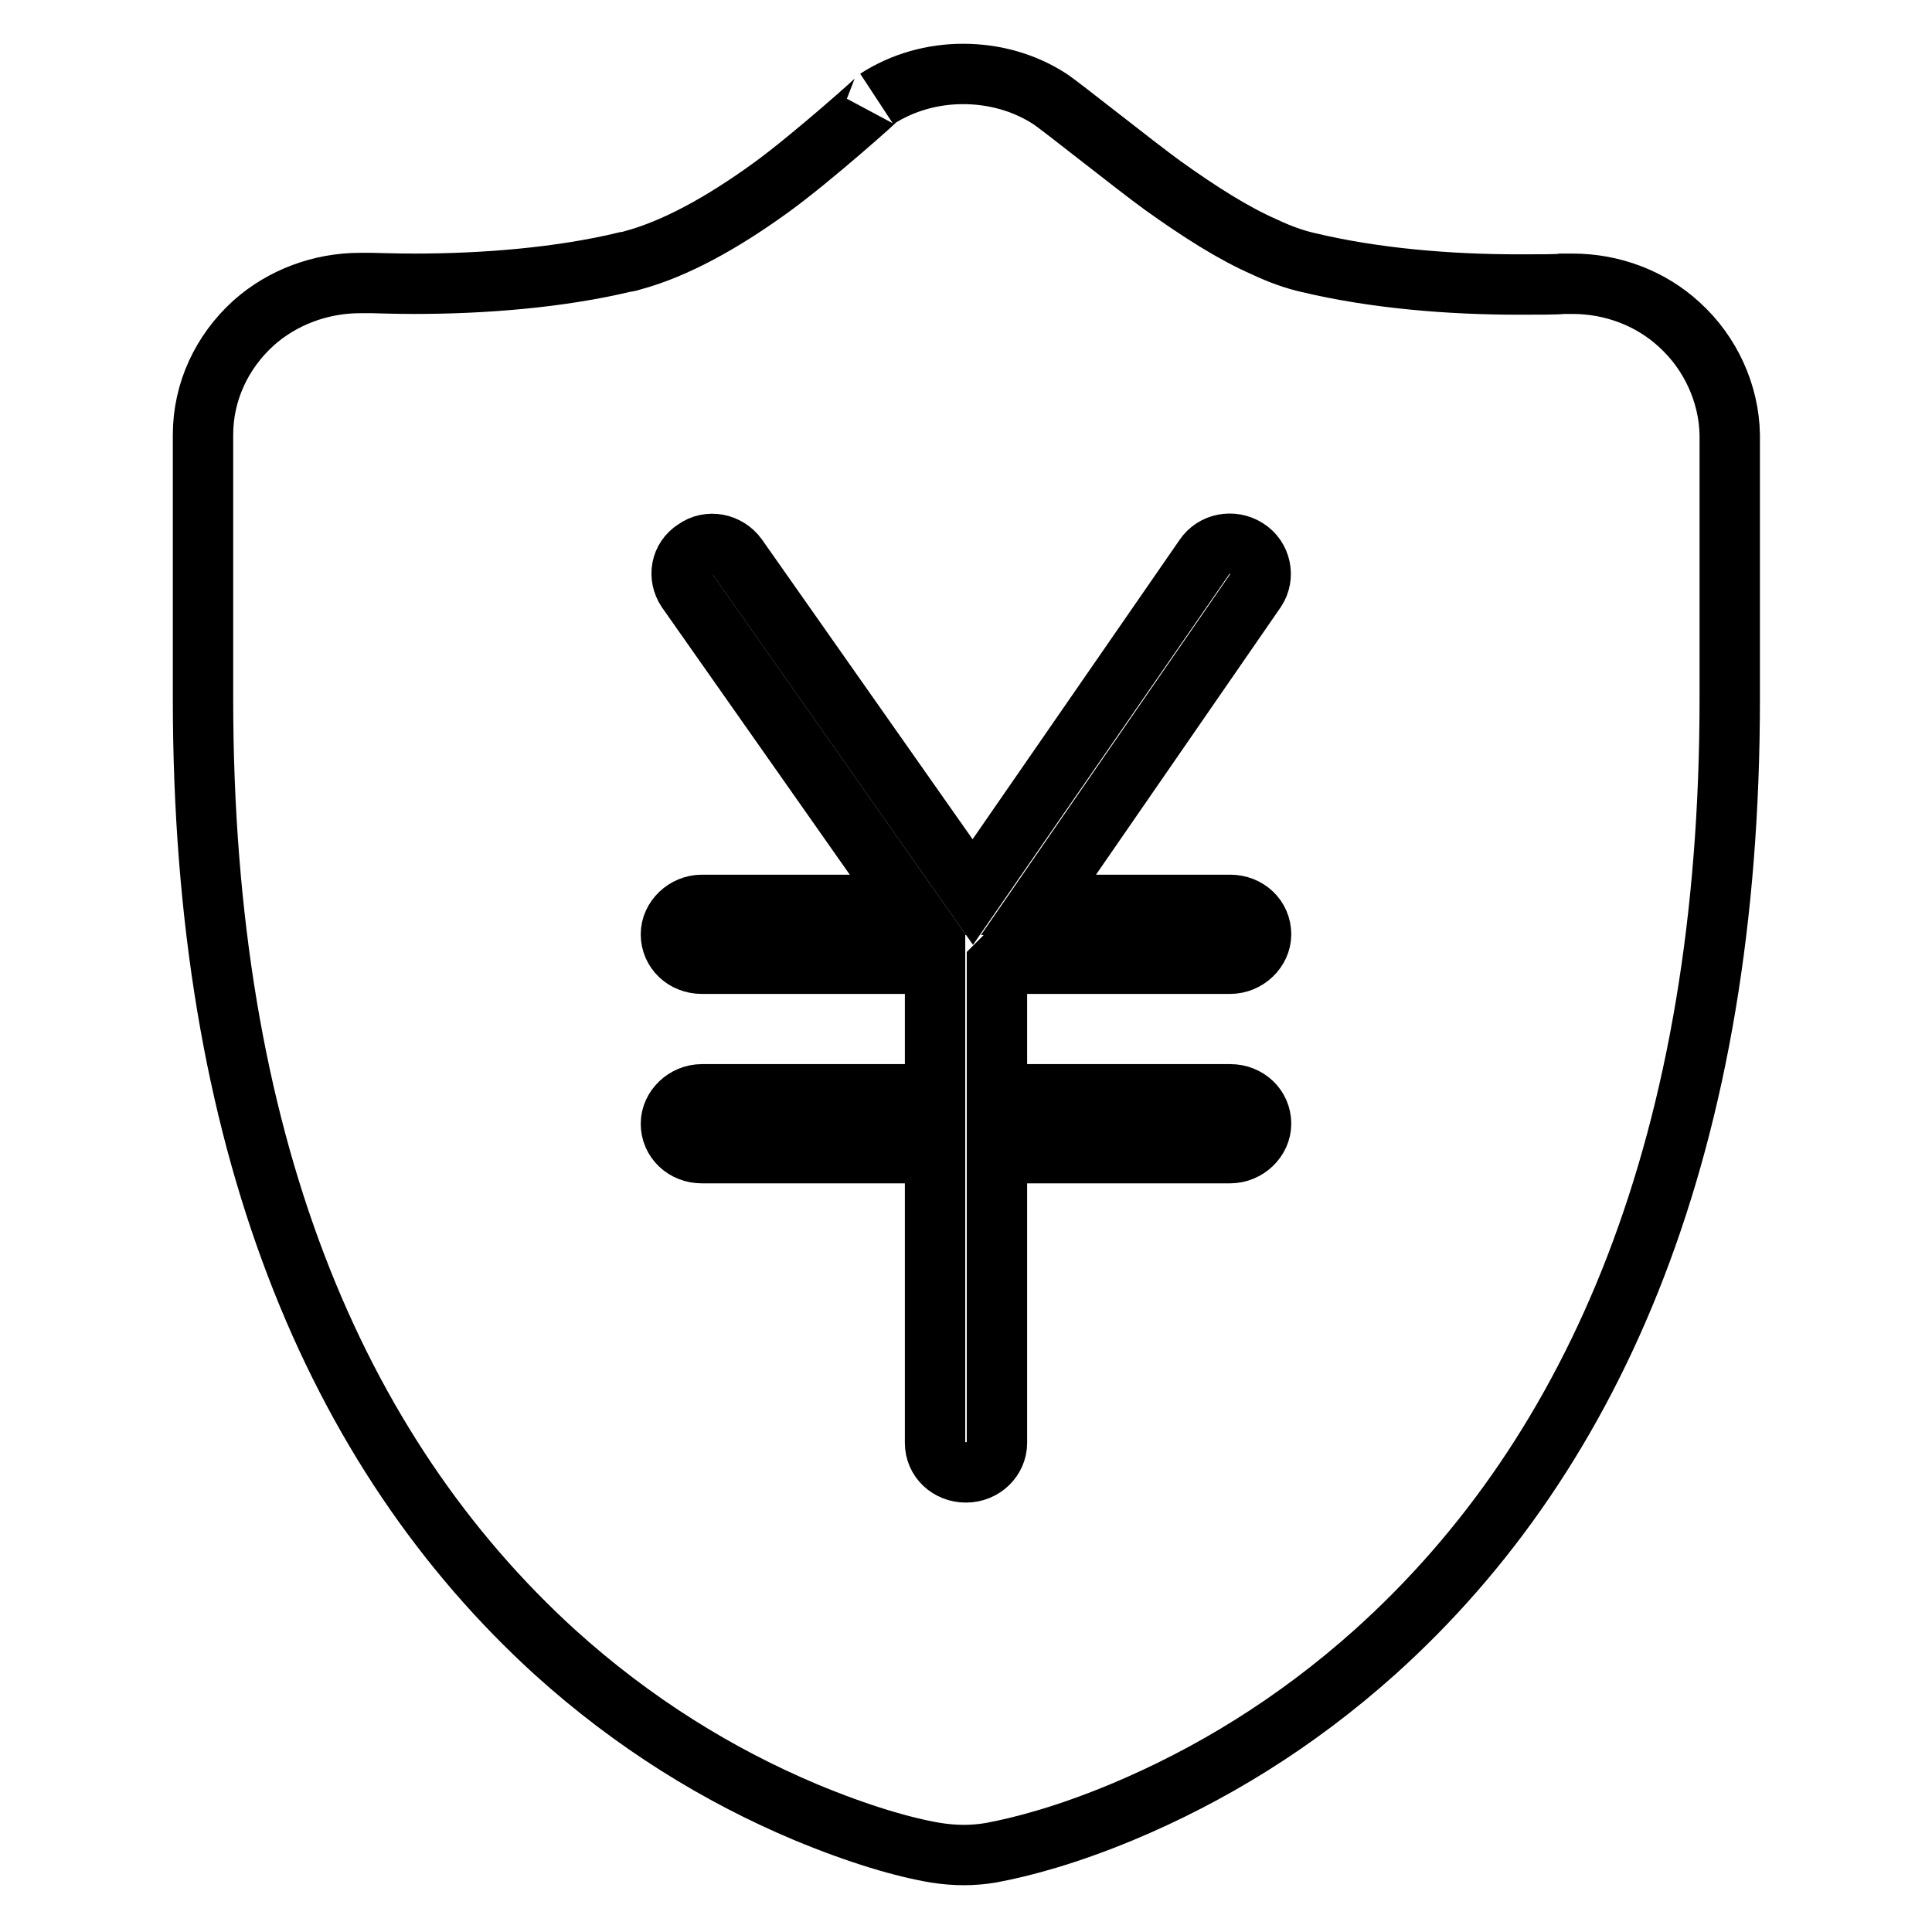 <?xml version="1.0" encoding="utf-8"?>
<!-- Svg Vector Icons : http://www.onlinewebfonts.com/icon -->
<!DOCTYPE svg PUBLIC "-//W3C//DTD SVG 1.1//EN" "http://www.w3.org/Graphics/SVG/1.1/DTD/svg11.dtd">
<svg version="1.1" xmlns="http://www.w3.org/2000/svg" xmlns:xlink="http://www.w3.org/1999/xlink" x="0px" y="0px" viewBox="0 0 256 256" enable-background="new 0 0 256 256" xml:space="preserve">
<g> <path stroke-width="8" fill-opacity="0" stroke="#000000"  d="M222.5,43L222.5,43C222.5,43,222.5,43,222.5,43L222.5,43L222.5,43z M222.5,43c-3.8-3.5-8.9-5.4-14.1-5.4 l0,0c-0.6,0-1,0-1.4,0c-0.5,0.1-3.1,0.1-5.8,0.1c-9.1,0-19-0.8-27.8-2.9c-1.8-0.4-3.8-1.1-5.9-2.1c-4.1-1.8-8.5-4.6-13.4-8.1 c-3.6-2.6-13.6-10.6-15-11.5c-3.4-2.2-7.4-3.3-11.5-3.3c-4,0-8,1.1-11.4,3.3c0.6-0.4-8.7,7.9-14.1,11.8c-6.5,4.7-12.7,8.1-18.3,9.6 c-0.3,0.1-0.6,0.2-0.9,0.2c-8.7,2.1-18.8,2.9-28,2.9c-2.7,0-5.2-0.1-5.6-0.1l-0.2,0c-0.5,0-0.9,0-1.4,0c-5.2,0-10.3,1.9-14.1,5.3 c-4.2,3.8-6.7,9.1-6.7,14.8v35c0,58.5,17.4,99.7,46.6,126.3c10.5,9.5,21.8,16.4,33.2,21.2c7.2,3,13.1,4.7,17.3,5.4 c1.3,0.2,2.5,0.3,3.7,0.3c1.2,0,2.4-0.1,3.6-0.3c4.3-0.8,10.2-2.4,17.4-5.4c11.5-4.8,22.9-11.7,33.5-21.2 c29.5-26.5,47-67.8,47-126.3v-35C229.1,52.2,226.7,46.8,222.5,43z M165.2,72.7c-1.9-1.2-4.4-0.7-5.6,1.1l-30.7,44.4L97.7,73.8 c-1.3-1.8-3.8-2.3-5.6-1c-1.9,1.2-2.3,3.6-1.1,5.4l29.3,41.7H93c-2.2,0-4.1,1.8-4.1,3.9c0,2.2,1.8,3.9,4.1,3.9h30.9V145H93 c-2.2,0-4.1,1.8-4.1,3.9c0,2.2,1.8,3.9,4.1,3.9h30.9v38.4c0,2.2,1.8,3.9,4.1,3.9s4.1-1.8,4.1-3.9v-38.4H163c2.2,0,4.1-1.8,4.1-3.9 c0-2.2-1.8-3.9-4.1-3.9h-30.9v-17.2l0.1-0.1H163c2.2,0,4.1-1.8,4.1-3.9c0-2.2-1.8-3.9-4.1-3.9h-25.4l28.8-41.7 C167.6,76.4,167.1,73.9,165.2,72.7L165.2,72.7z"/></g>
</svg>